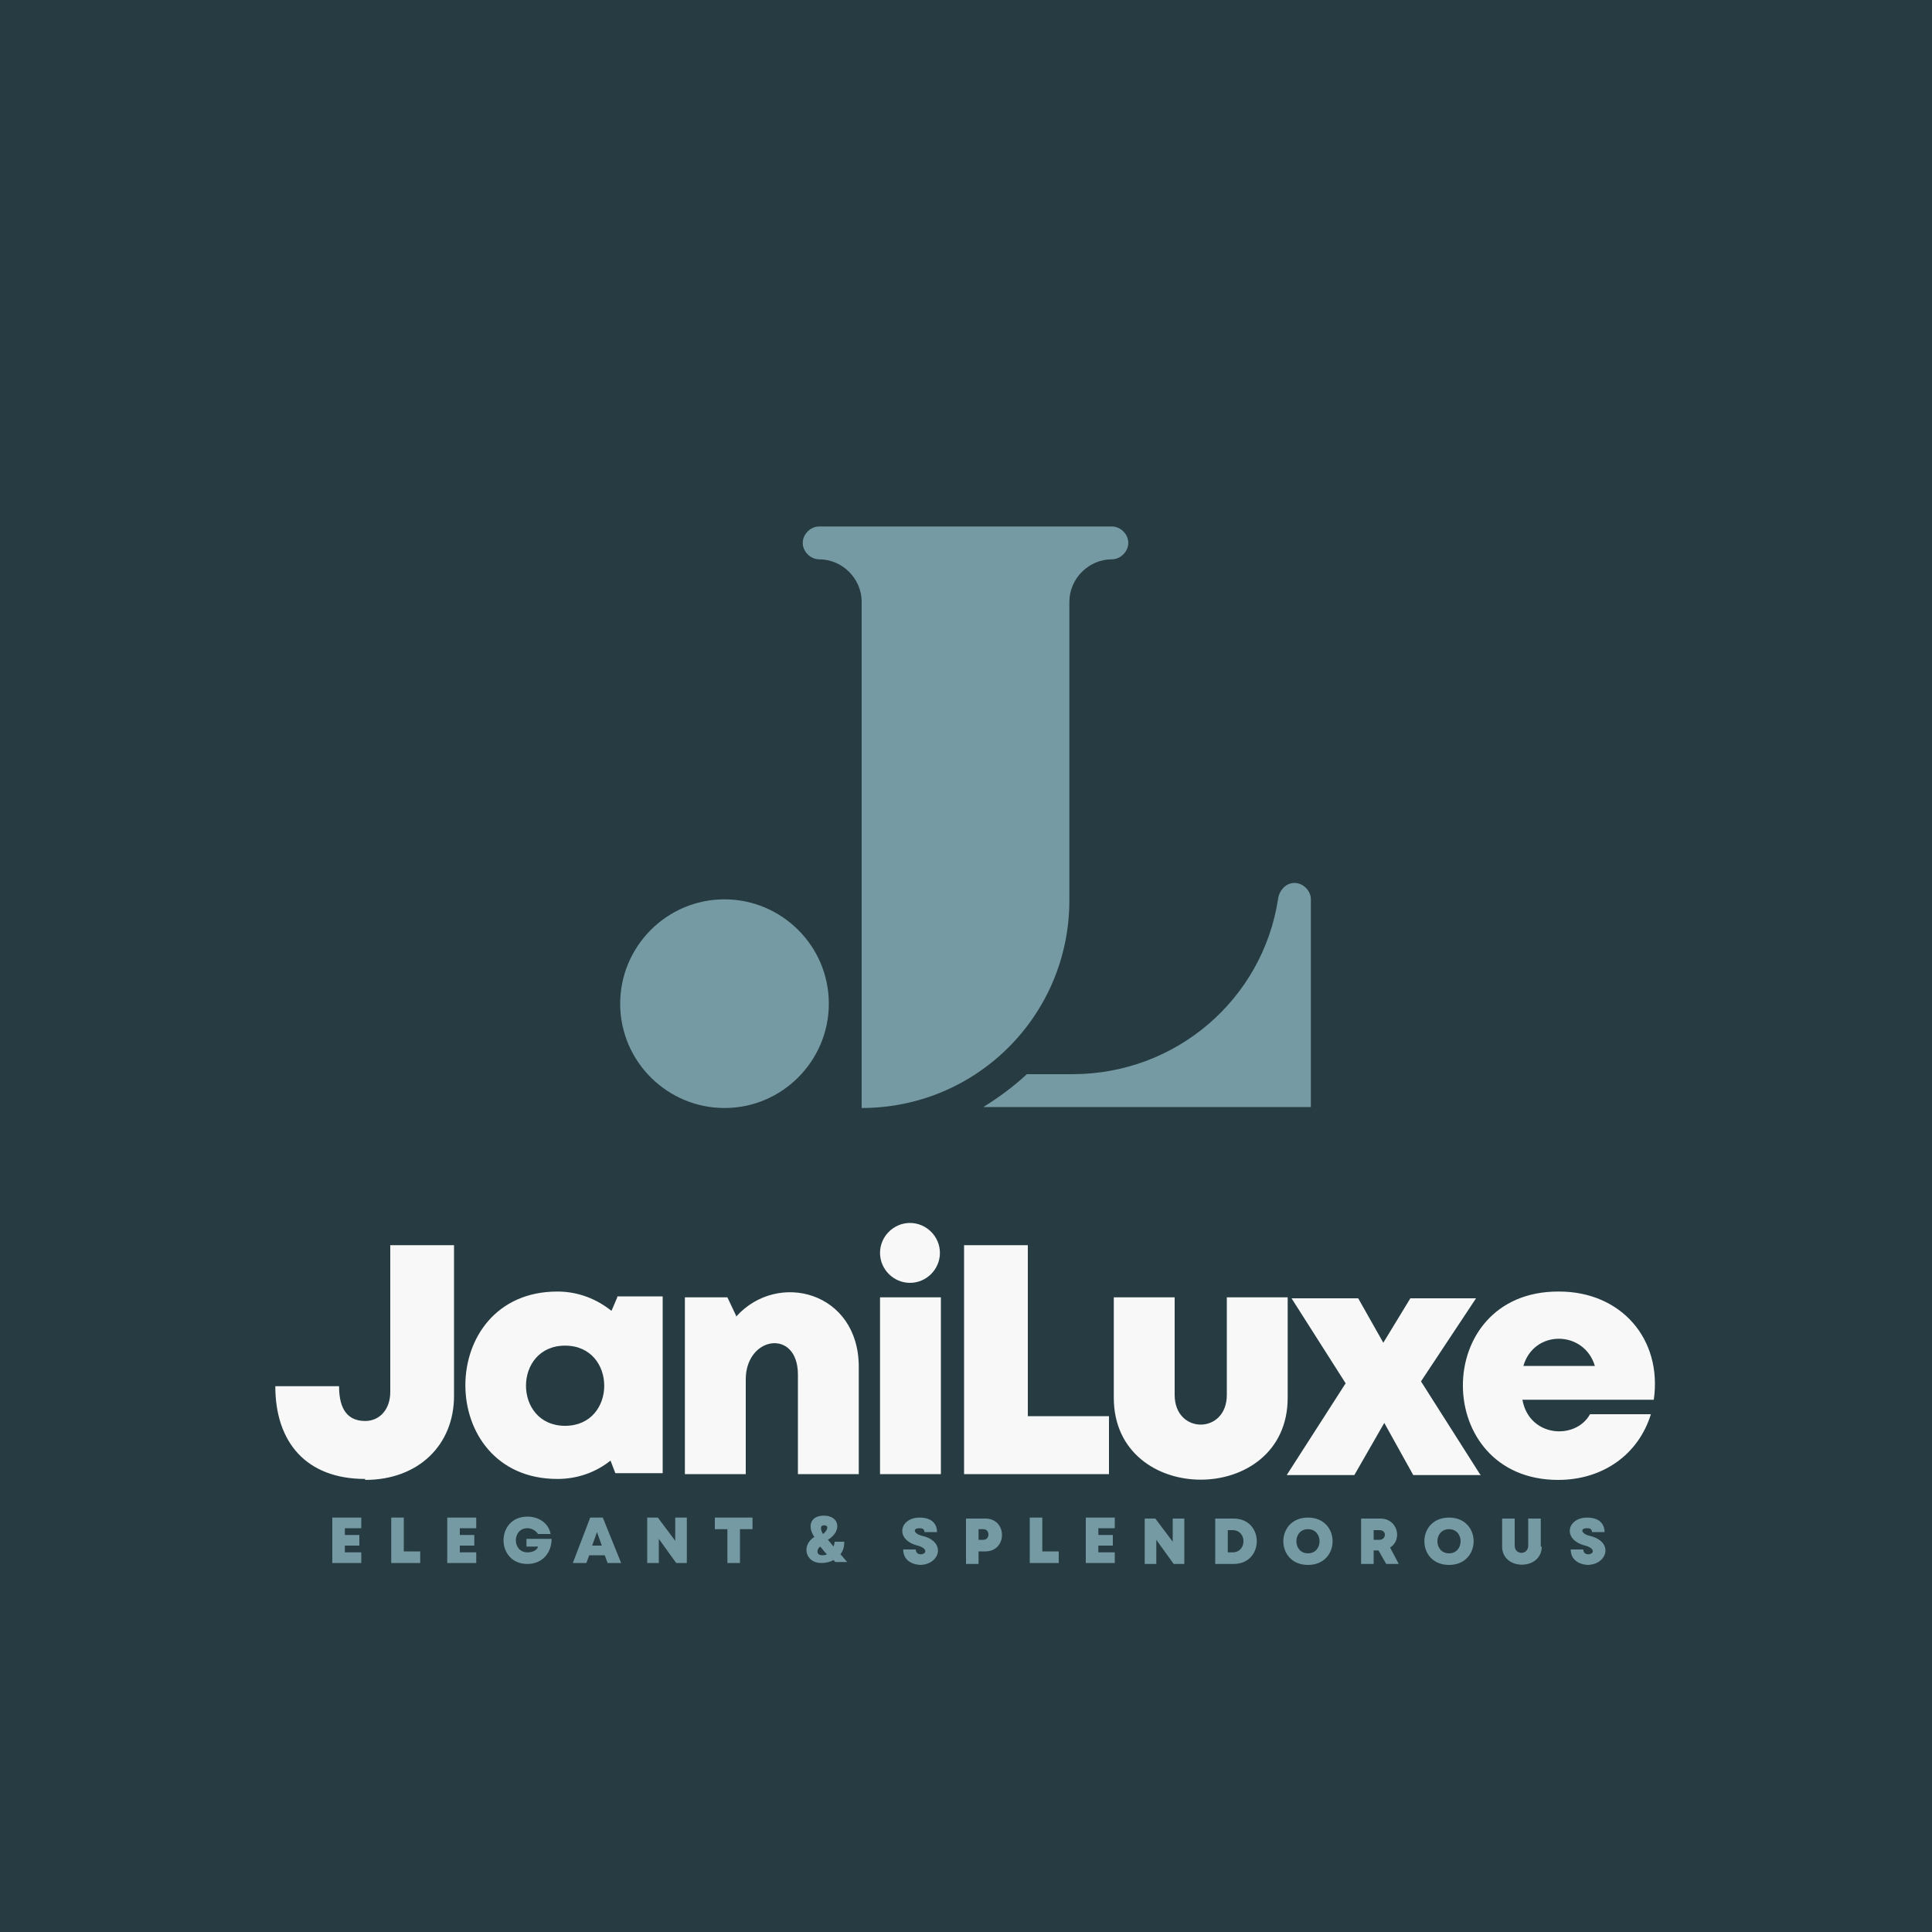 <?xml version="1.0" encoding="UTF-8"?>
<!DOCTYPE svg PUBLIC "-//W3C//DTD SVG 1.1//EN" "http://www.w3.org/Graphics/SVG/1.1/DTD/svg11.dtd">
<!-- Creator: CorelDRAW 2023 -->
<svg xmlns="http://www.w3.org/2000/svg" xml:space="preserve" width="2000px" height="2000px" version="1.1" style="shape-rendering:geometricPrecision; text-rendering:geometricPrecision; image-rendering:optimizeQuality; fill-rule:evenodd; clip-rule:evenodd"
viewBox="0 0 2000 2000"
 xmlns:xlink="http://www.w3.org/1999/xlink"
 xmlns:xodm="http://www.corel.com/coreldraw/odm/2003">
 <defs>
  <style type="text/css">
   <![CDATA[
    .fil0 {fill:#263C42}
    .fil2 {fill:#769AA3}
    .fil3 {fill:#769AA3;fill-rule:nonzero}
    .fil1 {fill:#F8F8F8;fill-rule:nonzero}
   ]]>
  </style>
 </defs>
 <g id="Layer_x0020_1">
  <polygon class="fil0" points="0,-5 2000,-5 2000,2005 0,2005 "/>
  <path class="fil1" d="M378 1532c55,0 92,-36 92,-87l0 -156 -66 0 0 152c0,18 -11,30 -26,30 -22,0 -27,-18 -27,-36l-66 0c0,58 32,96 93,96zm261 -189l-6 14c-15,-12 -34,-20 -56,-20 -127,0 -127,194 0,194 21,0 40,-7 55,-19l5 13 49 0 0 -183 -47 0zm-54 133c-54,0 -54,-83 0,-83 54,0 54,83 0,83zm177 -114l-9 -19 -44 0 0 183 63 0 0 -98c0,-45 54,-53 54,-5l0 103 63 0 0 -111c0,-78 -84,-100 -127,-52zm149 164l63 0 0 -183 -63 0 0 183zm153 -60l0 -177 -66 0 0 237 150 0 0 -60 -84 0zm269 -19l0 -104 -63 0 0 101c0,41 -54,41 -54,0l0 -101 -63 0 0 104c0,113 180,113 180,0zm199 79l-61 -96 57 -86 -68 0 -28 46 -26 -46 -69 0 56 88 -61 95 70 0 31 -54 30 54 70 0zm81 -189c-132,0 -131,195 0,195 46,0 83,-26 96,-68l-63 0c-15,27 -63,24 -70,-15l136 0c9,-63 -34,-112 -98,-112zm38 77l-74 0c11,-38 63,-37 74,0zm-709 -148c17,0 31,14 31,31 0,17 -14,31 -31,31 -17,0 -31,-14 -31,-31 0,-17 14,-31 31,-31z"/>
  <path class="fil2" d="M1151 579c-24,0 -44,20 -44,44l0 309c0,119 -96,215 -215,215l0 -524c0,-24 -20,-44 -44,-44 -9,0 -17,-8 -17,-17 0,-9 8,-17 17,-17 101,0 202,0 303,0 9,0 17,8 17,17 0,9 -8,17 -17,17zm172 352c-16,103 -105,181 -213,181l-47 0c-14,13 -29,24 -45,34l339 0 0 -215c0,-9 -8,-17 -17,-17 -9,0 -16,8 -17,17zm-573 0c59,0 108,48 108,108 0,59 -48,108 -108,108 -59,0 -108,-48 -108,-108 0,-59 48,-108 108,-108z"/>
  <path class="fil3" d="M357 1607l0 -7 15 0 0 -11 -15 0 0 -7 17 0 0 -11 -30 0 0 47 30 0 0 -11 -18 0zm61 -1l0 -35 -13 0 0 47 30 0 0 -12 -17 0zm58 1l0 -7 15 0 0 -11 -15 0 0 -7 17 0 0 -11 -30 0 0 47 30 0 0 -11 -18 0zm69 -14l0 8 12 0c-1,4 -6,6 -11,6 -16,0 -16,-25 0,-25 5,0 9,3 11,6l13 0c-2,-11 -12,-18 -24,-18 -33,0 -33,49 0,49 15,0 25,-11 25,-26l-26 0zm84 25l14 0 -19 -47 -13 0 -18 47 14 0 3 -8 16 0 3 8zm-6 -18l-10 0 5 -14 5 14zm76 -29l0 24 -18 -24 -11 0 0 47 12 0 0 -25 18 25 11 0 0 -47 -12 0zm79 0l-38 0 0 12 13 0 0 35 13 0 0 -35 13 0 0 -12zm100 47c-3,-3 -5,-6 -8,-9 3,-4 4,-8 4,-13l-10 0c0,2 -1,4 -1,5 -2,-2 -4,-5 -6,-7 15,-9 12,-25 -4,-25 -15,0 -17,12 -10,22 -14,9 -9,27 7,27 5,0 9,-1 13,-3 1,1 1,2 2,2l12 0zm-25 -39c6,0 3,6 -1,9 -2,-3 -4,-9 1,-9zm-2 31c-6,0 -6,-6 -2,-9 2,2 4,5 7,8 -2,1 -3,1 -5,1zm101 10c21,0 28,-24 3,-30 -9,-2 -11,-8 -3,-8 3,0 5,1 5,4l13 0c0,-9 -6,-15 -18,-15 -21,0 -26,23 -2,29 11,3 9,9 3,9 -3,0 -5,-2 -5,-5l-13 0c0,11 9,16 19,16zm68 -48l-20 0 0 47 13 0 0 -13 7 0c23,0 23,-34 0,-34zm-2 22l-5 0 0 -11 5 0c7,0 7,11 0,11zm61 12l0 -35 -13 0 0 47 30 0 0 -12 -17 0zm58 1l0 -7 15 0 0 -11 -15 0 0 -7 17 0 0 -11 -30 0 0 47 30 0 0 -11 -18 0zm77 -35l0 24 -18 -24 -11 0 0 47 12 0 0 -25 18 25 11 0 0 -47 -12 0zm63 0l-19 0 0 47 19 0c32,0 32,-47 0,-47zm-1 35l-5 0 0 -23 5 0c15,0 15,23 0,23zm78 13c34,0 34,-49 0,-49 -34,0 -34,49 0,49zm0 -12c-16,0 -16,-25 0,-25 16,0 16,25 0,25zm80 11l14 0 -9 -17c13,-8 8,-30 -10,-30l-20 0 0 47 13 0 0 -14 5 0 8 14zm-12 -35l6 0c8,0 7,10 0,10l-6 0 0 -10zm78 36c34,0 34,-49 0,-49 -34,0 -34,49 0,49zm0 -12c-16,0 -16,-25 0,-25 16,0 16,25 0,25zm95 -7l0 -29 -13 0 0 28c0,10 -14,10 -14,0l0 -28 -13 0 0 29c0,25 41,25 41,0zm48 19c21,0 28,-24 3,-30 -9,-2 -11,-8 -3,-8 3,0 5,1 5,4l13 0c0,-9 -6,-15 -18,-15 -21,0 -26,23 -2,29 11,3 9,9 3,9 -3,0 -5,-2 -5,-5l-13 0c0,11 9,16 19,16z"/>
 </g>
</svg>
